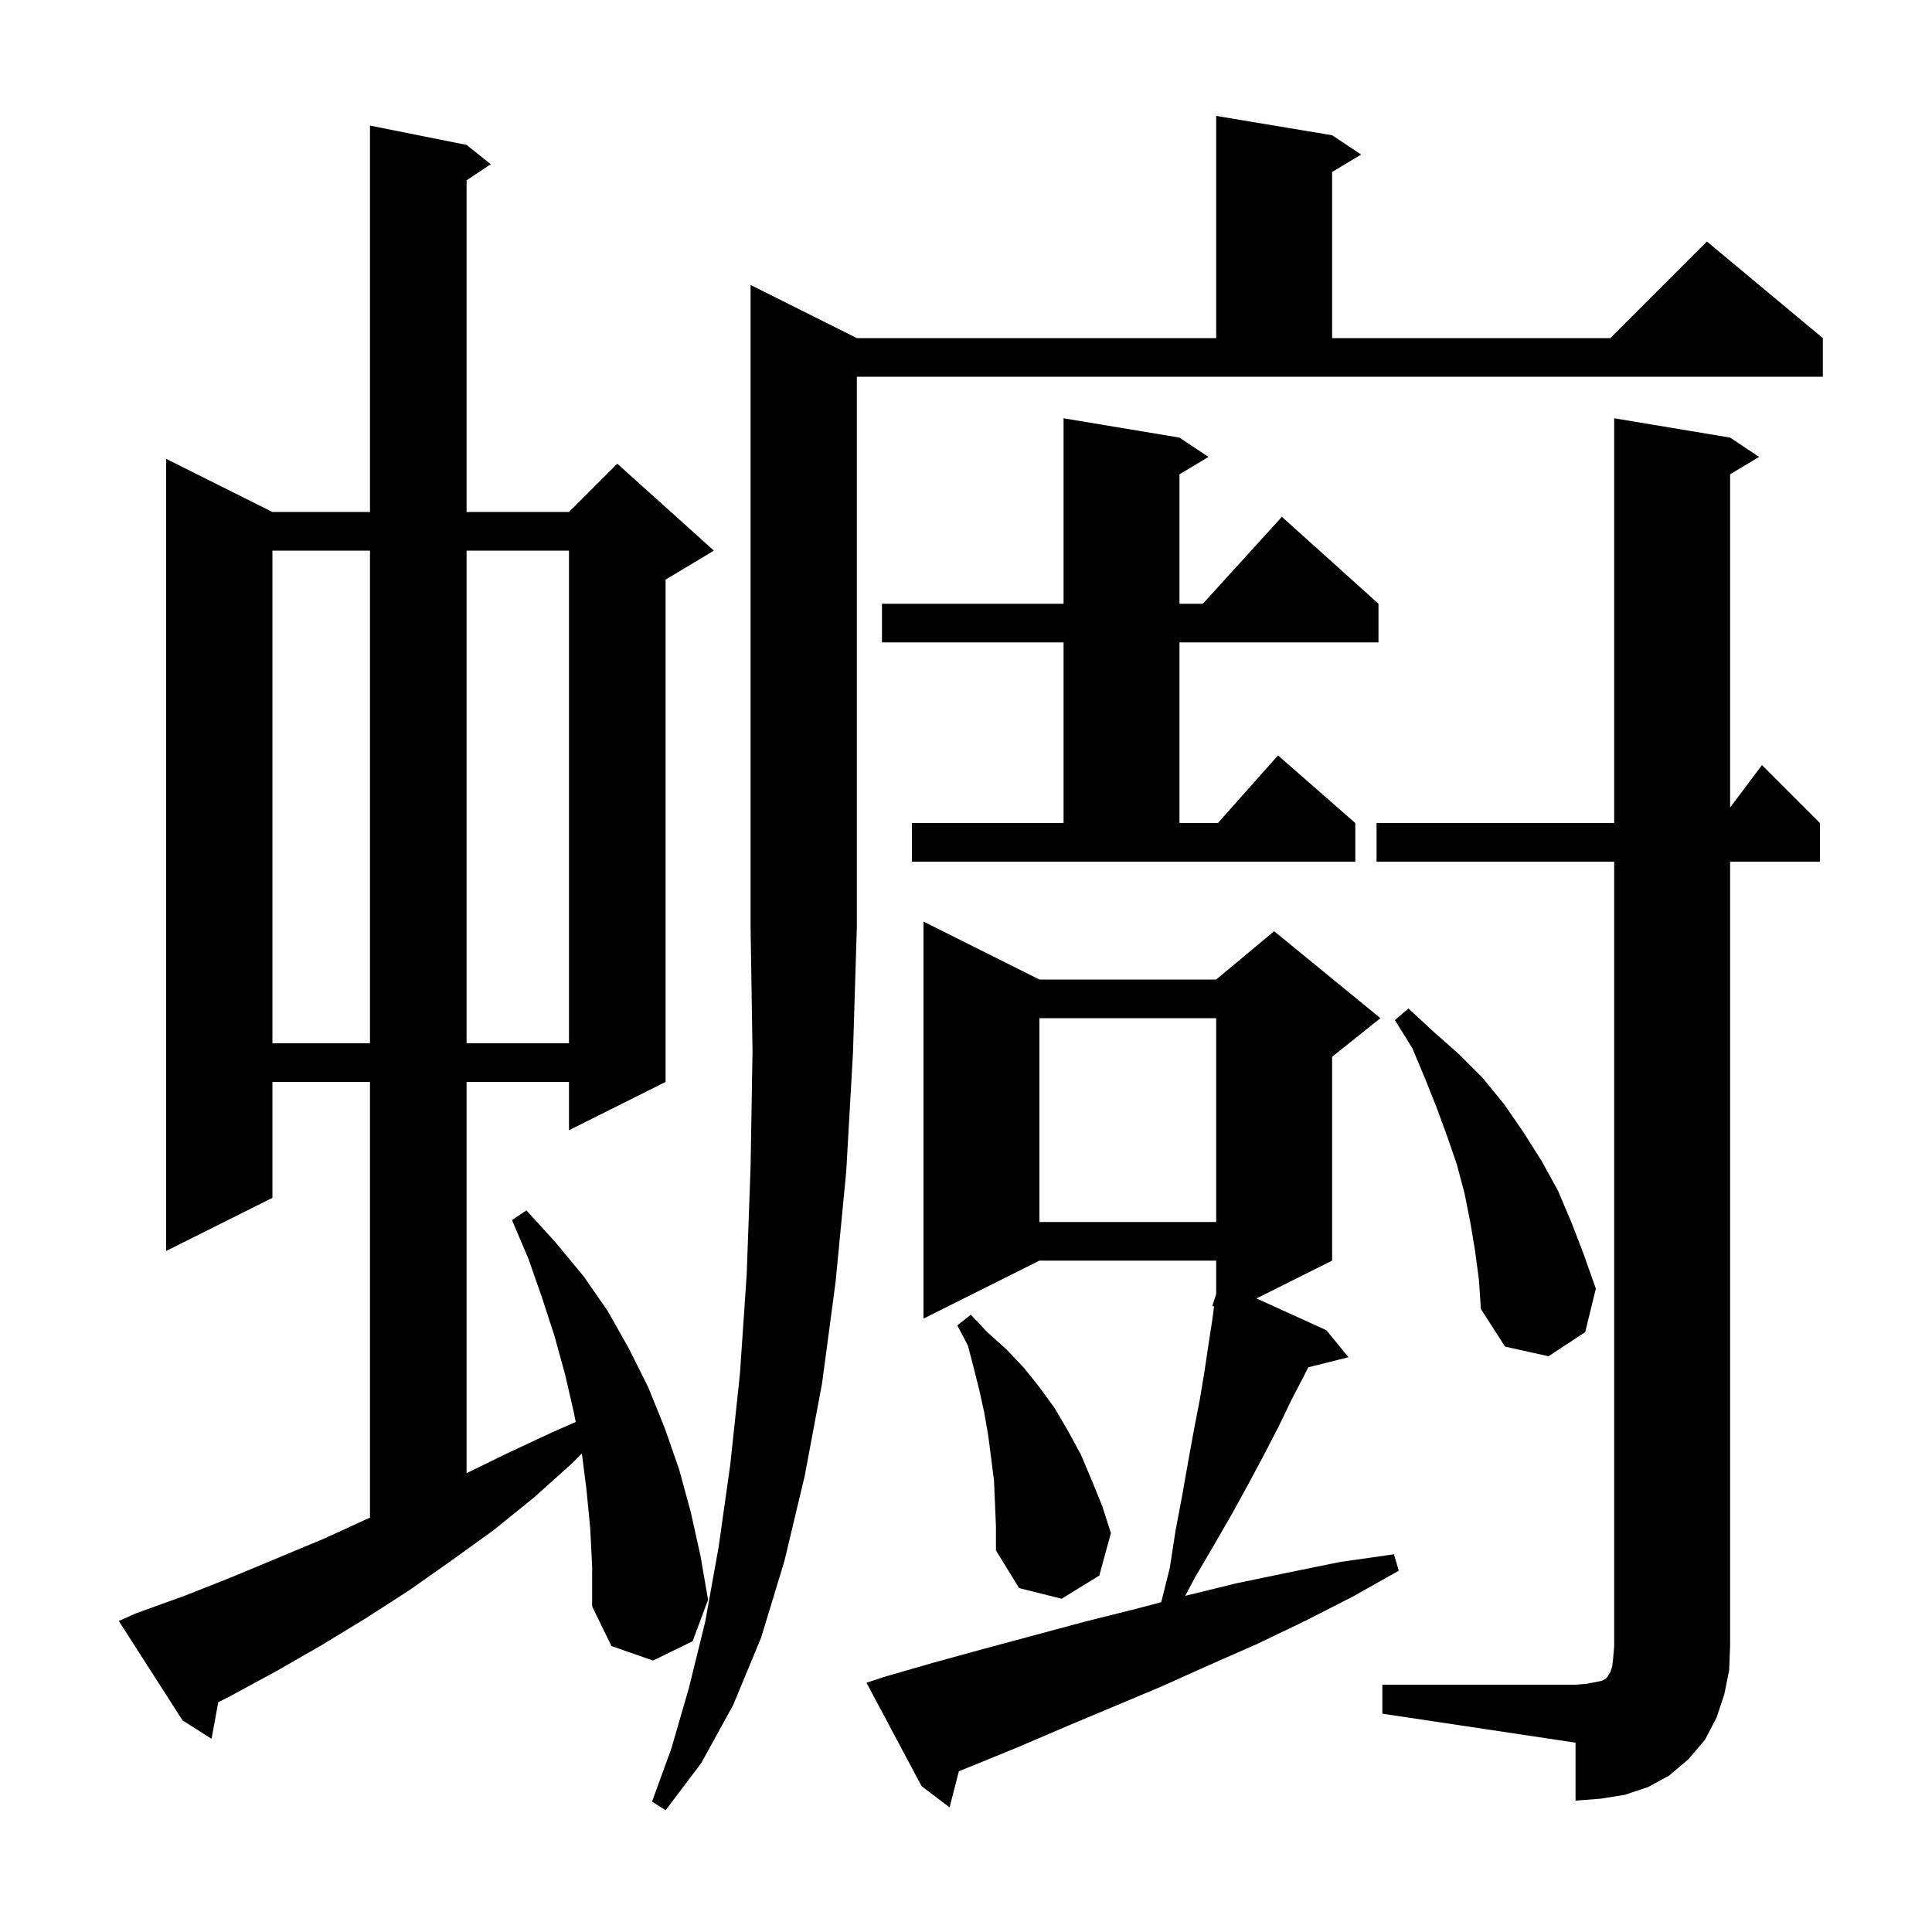<svg xmlns="http://www.w3.org/2000/svg" xmlns:xlink="http://www.w3.org/1999/xlink" version="1.1" baseProfile="full" viewBox="0 0 200 200" width="200" height="200"><g fill="currentColor"><path d="M 88.7 35.0 L 125.9 35.0 L 125.9 12.0 L 137.9 14.0 L 140.9 16.0 L 137.9 17.8 L 137.9 35.0 L 166.7 35.0 L 176.7 25.0 L 188.7 35.0 L 188.7 39.0 L 88.7 39.0 L 88.7 96.0 L 88.3 109.0 L 87.6 121.3 L 86.5 132.7 L 85.1 143.2 L 83.3 152.8 L 81.2 161.6 L 78.8 169.5 L 75.9 176.5 L 72.6 182.5 L 68.9 187.4 L 67.5 186.5 L 69.5 181.0 L 71.3 174.8 L 73.0 167.9 L 74.4 160.1 L 75.6 151.6 L 76.6 142.2 L 77.3 131.9 L 77.7 120.8 L 77.9 108.8 L 77.7 96.0 L 77.7 29.5 Z M 91.5 173.6 L 96.7 172.1 L 101.8 170.7 L 112.2 167.9 L 117.4 166.6 L 120.211 165.858 L 121.1 162.3 L 121.7 158.4 L 122.4 154.7 L 123.0 151.3 L 123.6 148.0 L 124.2 144.9 L 124.7 141.9 L 125.1 139.2 L 125.5 136.6 L 125.678 135.238 L 125.5 135.2 L 125.9 133.95 L 125.9 130.5 L 107.6 130.5 L 95.6 136.5 L 95.6 95.4 L 107.6 101.4 L 125.9 101.4 L 131.9 96.4 L 142.9 105.4 L 137.9 109.4 L 137.9 130.5 L 130.071 134.414 L 137.3 137.7 L 139.6 140.5 L 135.429 141.543 L 135.0 142.4 L 133.7 144.9 L 132.4 147.6 L 130.9 150.5 L 129.3 153.5 L 127.6 156.6 L 125.7 159.9 L 123.7 163.3 L 122.697 165.201 L 122.7 165.2 L 128.0 163.9 L 133.3 162.8 L 138.7 161.7 L 144.3 160.9 L 144.8 162.6 L 140.0 165.3 L 135.1 167.8 L 130.1 170.2 L 125.1 172.4 L 120.2 174.6 L 110.2 178.8 L 105.3 180.9 L 100.4 182.9 L 99.263 183.355 L 98.3 187.1 L 95.4 184.9 L 89.7 174.2 Z M 143.1 174.4 L 163.1 174.4 L 164.3 174.3 L 165.8 174.0 L 166.2 173.8 L 166.4 173.6 L 166.5 173.4 L 166.7 173.1 L 166.9 172.5 L 167.0 171.6 L 167.1 170.4 L 167.1 89.2 L 142.5 89.2 L 142.5 85.2 L 167.1 85.2 L 167.1 43.3 L 179.1 45.3 L 182.1 47.3 L 179.1 49.1 L 179.1 83.6 L 182.4 79.2 L 188.4 85.2 L 188.4 89.2 L 179.1 89.2 L 179.1 170.4 L 179.0 172.9 L 178.5 175.4 L 177.7 177.8 L 176.5 180.1 L 174.8 182.1 L 172.8 183.8 L 170.6 185.0 L 168.2 185.8 L 165.7 186.2 L 163.1 186.4 L 163.1 180.4 L 143.1 177.4 Z M 61.1 158.2 L 60.7 154.1 L 60.234 150.466 L 59.2 151.5 L 55.3 155.0 L 51.1 158.4 L 46.8 161.5 L 42.4 164.6 L 37.9 167.5 L 33.3 170.3 L 28.6 173.0 L 23.8 175.6 L 22.593 176.216 L 21.9 180.0 L 18.9 178.1 L 12.3 167.8 L 14.1 167.0 L 19.1 165.2 L 23.9 163.3 L 33.5 159.3 L 38.3 157.1 L 38.3 112.0 L 28.2 112.0 L 28.2 124.0 L 17.2 129.5 L 17.2 47.5 L 28.2 53.0 L 38.3 53.0 L 38.3 13.0 L 48.3 15.0 L 50.8 17.0 L 48.3 18.667 L 48.3 53.0 L 58.9 53.0 L 63.9 48.0 L 73.9 57.0 L 68.9 60.0 L 68.9 112.0 L 58.9 117.0 L 58.9 112.0 L 48.3 112.0 L 48.3 152.506 L 52.4 150.5 L 57.1 148.3 L 59.601 147.206 L 59.4 146.2 L 58.5 142.3 L 57.4 138.3 L 56.1 134.3 L 54.7 130.3 L 53.0 126.3 L 54.5 125.3 L 57.5 128.6 L 60.4 132.1 L 62.9 135.7 L 65.1 139.6 L 67.1 143.6 L 68.8 147.8 L 70.3 152.1 L 71.5 156.5 L 72.5 161.0 L 73.3 165.6 L 71.7 169.9 L 67.6 171.9 L 63.3 170.4 L 61.3 166.3 L 61.3 162.2 Z M 103.0 155.6 L 102.9 153.3 L 102.6 150.9 L 102.3 148.6 L 101.9 146.3 L 101.4 144.0 L 100.8 141.6 L 100.2 139.3 L 99.1 137.2 L 100.5 136.1 L 102.2 137.9 L 104.2 139.7 L 106.0 141.6 L 107.6 143.6 L 109.2 145.8 L 110.6 148.2 L 111.9 150.6 L 113.0 153.2 L 114.1 155.9 L 115.0 158.7 L 113.8 163.1 L 109.9 165.5 L 105.5 164.4 L 103.1 160.5 L 103.1 158.0 Z M 152.7 129.5 L 152.2 126.5 L 151.6 123.5 L 150.8 120.5 L 149.8 117.6 L 148.7 114.6 L 147.5 111.6 L 146.2 108.5 L 144.4 105.6 L 145.8 104.4 L 148.4 106.8 L 151.0 109.1 L 153.5 111.6 L 155.7 114.3 L 157.7 117.2 L 159.6 120.2 L 161.3 123.3 L 162.7 126.6 L 164.0 130.0 L 165.2 133.4 L 164.1 137.9 L 160.3 140.4 L 155.8 139.4 L 153.3 135.5 L 153.1 132.5 Z M 107.6 105.4 L 107.6 126.5 L 125.9 126.5 L 125.9 105.4 Z M 28.2 57.0 L 28.2 108.0 L 38.3 108.0 L 38.3 57.0 Z M 48.3 57.0 L 48.3 108.0 L 58.9 108.0 L 58.9 57.0 Z M 94.4 85.2 L 110.1 85.2 L 110.1 66.5 L 91.3 66.5 L 91.3 62.5 L 110.1 62.5 L 110.1 43.3 L 122.1 45.3 L 125.1 47.3 L 122.1 49.1 L 122.1 62.5 L 124.518 62.5 L 132.7 53.5 L 142.7 62.5 L 142.7 66.5 L 122.1 66.5 L 122.1 85.2 L 126.078 85.2 L 132.3 78.2 L 140.3 85.2 L 140.3 89.2 L 94.4 89.2 Z "/></g></svg>